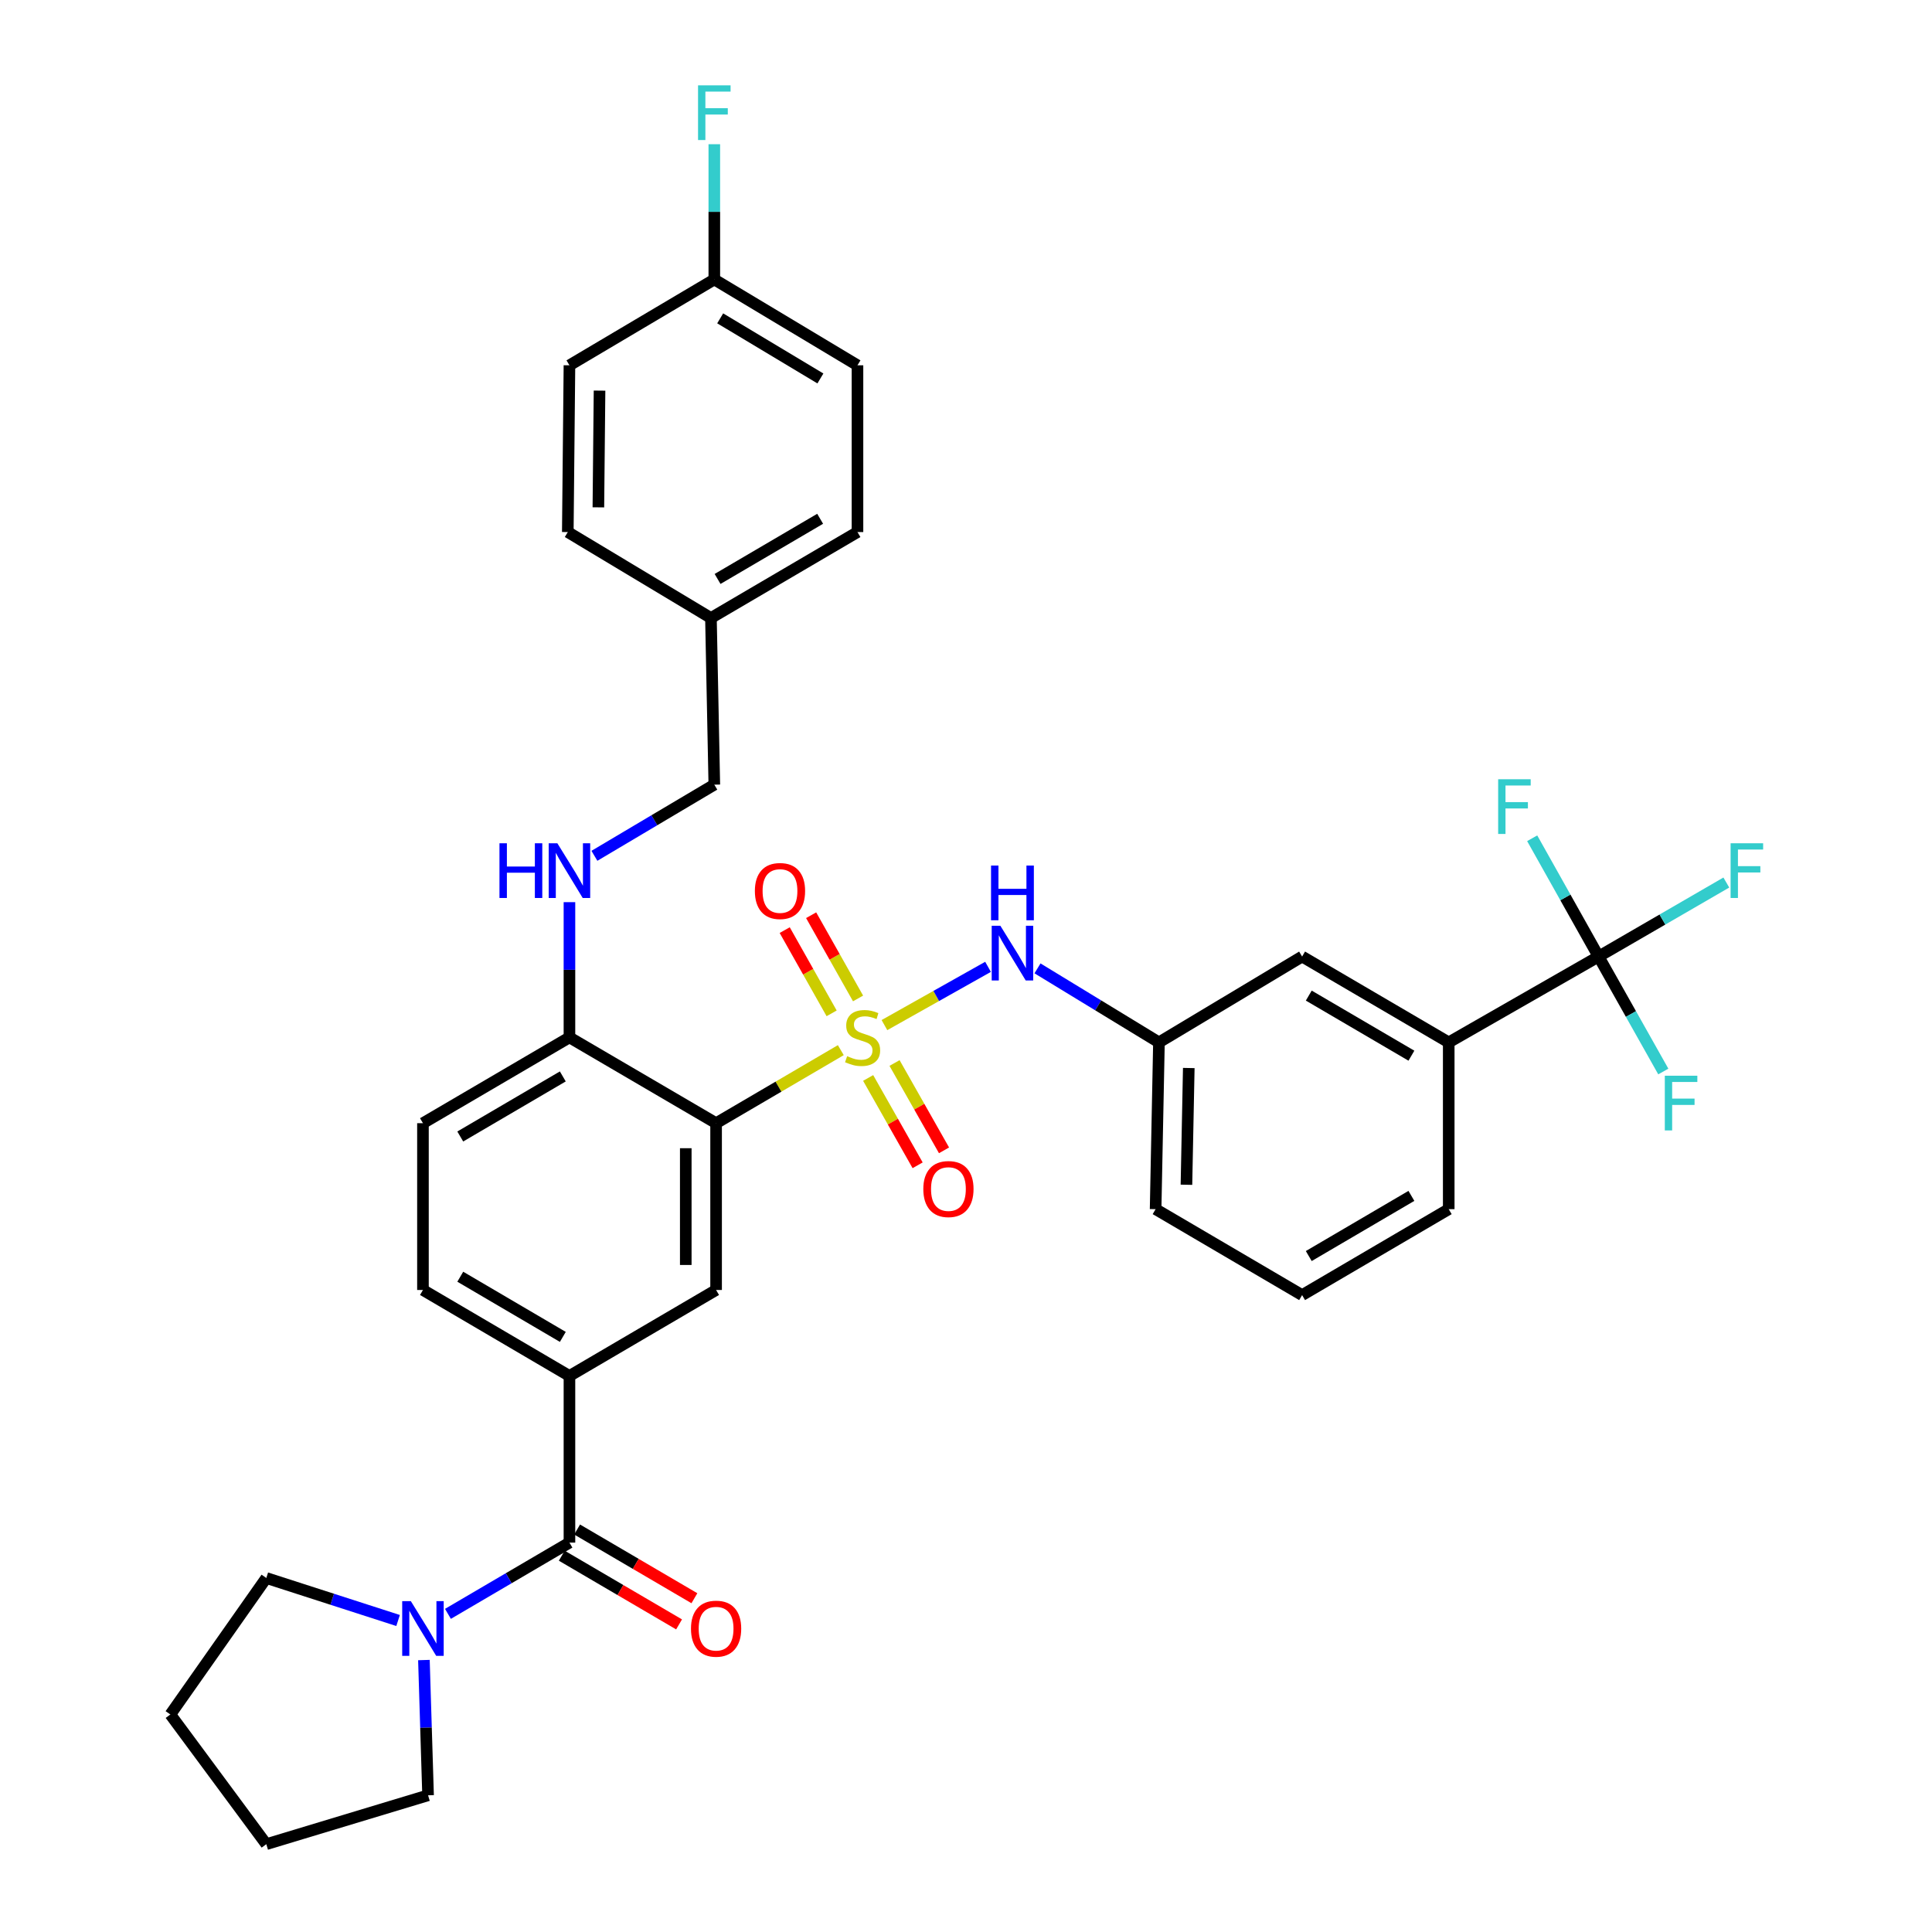 <?xml version='1.0' encoding='iso-8859-1'?>
<svg version='1.1' baseProfile='full'
              xmlns='http://www.w3.org/2000/svg'
                      xmlns:rdkit='http://www.rdkit.org/xml'
                      xmlns:xlink='http://www.w3.org/1999/xlink'
                  xml:space='preserve'
width='1000px' height='1000px' viewBox='0 0 1000 1000'>
<!-- END OF HEADER -->
<rect style='opacity:1.0;fill:#FFFFFF;stroke:none' width='1000' height='1000' x='0' y='0'> </rect>
<path class='bond-0' d='M 435.202,543.553 L 402.927,562.459' style='fill:none;fill-rule:evenodd;stroke:#CCCC00;stroke-width:6px;stroke-linecap:butt;stroke-linejoin:miter;stroke-opacity:1' />
<path class='bond-0' d='M 402.927,562.459 L 370.652,581.364' style='fill:none;fill-rule:evenodd;stroke:#000000;stroke-width:6px;stroke-linecap:butt;stroke-linejoin:miter;stroke-opacity:1' />
<path class='bond-4' d='M 457.784,530.59 L 484.593,515.512' style='fill:none;fill-rule:evenodd;stroke:#CCCC00;stroke-width:6px;stroke-linecap:butt;stroke-linejoin:miter;stroke-opacity:1' />
<path class='bond-4' d='M 484.593,515.512 L 511.403,500.434' style='fill:none;fill-rule:evenodd;stroke:#0000FF;stroke-width:6px;stroke-linecap:butt;stroke-linejoin:miter;stroke-opacity:1' />
<path class='bond-8' d='M 449.355,557.95 L 462.16,580.553' style='fill:none;fill-rule:evenodd;stroke:#CCCC00;stroke-width:6px;stroke-linecap:butt;stroke-linejoin:miter;stroke-opacity:1' />
<path class='bond-8' d='M 462.16,580.553 L 474.964,603.155' style='fill:none;fill-rule:evenodd;stroke:#FF0000;stroke-width:6px;stroke-linecap:butt;stroke-linejoin:miter;stroke-opacity:1' />
<path class='bond-8' d='M 463.016,550.211 L 475.821,572.813' style='fill:none;fill-rule:evenodd;stroke:#CCCC00;stroke-width:6px;stroke-linecap:butt;stroke-linejoin:miter;stroke-opacity:1' />
<path class='bond-8' d='M 475.821,572.813 L 488.625,595.415' style='fill:none;fill-rule:evenodd;stroke:#FF0000;stroke-width:6px;stroke-linecap:butt;stroke-linejoin:miter;stroke-opacity:1' />
<path class='bond-9' d='M 444.13,516.795 L 431.987,495.256' style='fill:none;fill-rule:evenodd;stroke:#CCCC00;stroke-width:6px;stroke-linecap:butt;stroke-linejoin:miter;stroke-opacity:1' />
<path class='bond-9' d='M 431.987,495.256 L 419.843,473.716' style='fill:none;fill-rule:evenodd;stroke:#FF0000;stroke-width:6px;stroke-linecap:butt;stroke-linejoin:miter;stroke-opacity:1' />
<path class='bond-9' d='M 430.453,524.506 L 418.31,502.967' style='fill:none;fill-rule:evenodd;stroke:#CCCC00;stroke-width:6px;stroke-linecap:butt;stroke-linejoin:miter;stroke-opacity:1' />
<path class='bond-9' d='M 418.31,502.967 L 406.166,481.427' style='fill:none;fill-rule:evenodd;stroke:#FF0000;stroke-width:6px;stroke-linecap:butt;stroke-linejoin:miter;stroke-opacity:1' />
<path class='bond-3' d='M 370.652,581.364 L 370.652,667.694' style='fill:none;fill-rule:evenodd;stroke:#000000;stroke-width:6px;stroke-linecap:butt;stroke-linejoin:miter;stroke-opacity:1' />
<path class='bond-3' d='M 354.951,594.314 L 354.951,654.745' style='fill:none;fill-rule:evenodd;stroke:#000000;stroke-width:6px;stroke-linecap:butt;stroke-linejoin:miter;stroke-opacity:1' />
<path class='bond-7' d='M 370.652,581.364 L 294.745,536.948' style='fill:none;fill-rule:evenodd;stroke:#000000;stroke-width:6px;stroke-linecap:butt;stroke-linejoin:miter;stroke-opacity:1' />
<path class='bond-1' d='M 294.745,798.45 L 294.745,712.19' style='fill:none;fill-rule:evenodd;stroke:#000000;stroke-width:6px;stroke-linecap:butt;stroke-linejoin:miter;stroke-opacity:1' />
<path class='bond-6' d='M 294.745,798.45 L 263.3,816.891' style='fill:none;fill-rule:evenodd;stroke:#000000;stroke-width:6px;stroke-linecap:butt;stroke-linejoin:miter;stroke-opacity:1' />
<path class='bond-6' d='M 263.3,816.891 L 231.855,835.332' style='fill:none;fill-rule:evenodd;stroke:#0000FF;stroke-width:6px;stroke-linecap:butt;stroke-linejoin:miter;stroke-opacity:1' />
<path class='bond-13' d='M 290.777,805.224 L 321.131,823.006' style='fill:none;fill-rule:evenodd;stroke:#000000;stroke-width:6px;stroke-linecap:butt;stroke-linejoin:miter;stroke-opacity:1' />
<path class='bond-13' d='M 321.131,823.006 L 351.484,840.788' style='fill:none;fill-rule:evenodd;stroke:#FF0000;stroke-width:6px;stroke-linecap:butt;stroke-linejoin:miter;stroke-opacity:1' />
<path class='bond-13' d='M 298.714,791.676 L 329.067,809.459' style='fill:none;fill-rule:evenodd;stroke:#000000;stroke-width:6px;stroke-linecap:butt;stroke-linejoin:miter;stroke-opacity:1' />
<path class='bond-13' d='M 329.067,809.459 L 359.421,827.241' style='fill:none;fill-rule:evenodd;stroke:#FF0000;stroke-width:6px;stroke-linecap:butt;stroke-linejoin:miter;stroke-opacity:1' />
<path class='bond-2' d='M 827.424,495.104 L 749.86,539.538' style='fill:none;fill-rule:evenodd;stroke:#000000;stroke-width:6px;stroke-linecap:butt;stroke-linejoin:miter;stroke-opacity:1' />
<path class='bond-17' d='M 827.424,495.104 L 810.241,464.493' style='fill:none;fill-rule:evenodd;stroke:#000000;stroke-width:6px;stroke-linecap:butt;stroke-linejoin:miter;stroke-opacity:1' />
<path class='bond-17' d='M 810.241,464.493 L 793.059,433.882' style='fill:none;fill-rule:evenodd;stroke:#33CCCC;stroke-width:6px;stroke-linecap:butt;stroke-linejoin:miter;stroke-opacity:1' />
<path class='bond-18' d='M 827.424,495.104 L 844.175,524.859' style='fill:none;fill-rule:evenodd;stroke:#000000;stroke-width:6px;stroke-linecap:butt;stroke-linejoin:miter;stroke-opacity:1' />
<path class='bond-18' d='M 844.175,524.859 L 860.926,554.613' style='fill:none;fill-rule:evenodd;stroke:#33CCCC;stroke-width:6px;stroke-linecap:butt;stroke-linejoin:miter;stroke-opacity:1' />
<path class='bond-19' d='M 827.424,495.104 L 860.481,475.951' style='fill:none;fill-rule:evenodd;stroke:#000000;stroke-width:6px;stroke-linecap:butt;stroke-linejoin:miter;stroke-opacity:1' />
<path class='bond-19' d='M 860.481,475.951 L 893.539,456.798' style='fill:none;fill-rule:evenodd;stroke:#33CCCC;stroke-width:6px;stroke-linecap:butt;stroke-linejoin:miter;stroke-opacity:1' />
<path class='bond-5' d='M 370.652,667.694 L 294.745,712.19' style='fill:none;fill-rule:evenodd;stroke:#000000;stroke-width:6px;stroke-linecap:butt;stroke-linejoin:miter;stroke-opacity:1' />
<path class='bond-12' d='M 537.003,501.223 L 568.437,520.381' style='fill:none;fill-rule:evenodd;stroke:#0000FF;stroke-width:6px;stroke-linecap:butt;stroke-linejoin:miter;stroke-opacity:1' />
<path class='bond-12' d='M 568.437,520.381 L 599.871,539.538' style='fill:none;fill-rule:evenodd;stroke:#000000;stroke-width:6px;stroke-linecap:butt;stroke-linejoin:miter;stroke-opacity:1' />
<path class='bond-35' d='M 294.745,712.19 L 218.918,667.694' style='fill:none;fill-rule:evenodd;stroke:#000000;stroke-width:6px;stroke-linecap:butt;stroke-linejoin:miter;stroke-opacity:1' />
<path class='bond-35' d='M 291.318,691.974 L 238.238,660.827' style='fill:none;fill-rule:evenodd;stroke:#000000;stroke-width:6px;stroke-linecap:butt;stroke-linejoin:miter;stroke-opacity:1' />
<path class='bond-28' d='M 206.048,838.768 L 171.943,827.768' style='fill:none;fill-rule:evenodd;stroke:#0000FF;stroke-width:6px;stroke-linecap:butt;stroke-linejoin:miter;stroke-opacity:1' />
<path class='bond-28' d='M 171.943,827.768 L 137.839,816.768' style='fill:none;fill-rule:evenodd;stroke:#000000;stroke-width:6px;stroke-linecap:butt;stroke-linejoin:miter;stroke-opacity:1' />
<path class='bond-29' d='M 219.419,859.238 L 220.494,894.244' style='fill:none;fill-rule:evenodd;stroke:#0000FF;stroke-width:6px;stroke-linecap:butt;stroke-linejoin:miter;stroke-opacity:1' />
<path class='bond-29' d='M 220.494,894.244 L 221.569,929.249' style='fill:none;fill-rule:evenodd;stroke:#000000;stroke-width:6px;stroke-linecap:butt;stroke-linejoin:miter;stroke-opacity:1' />
<path class='bond-11' d='M 294.745,536.948 L 294.745,501.95' style='fill:none;fill-rule:evenodd;stroke:#000000;stroke-width:6px;stroke-linecap:butt;stroke-linejoin:miter;stroke-opacity:1' />
<path class='bond-11' d='M 294.745,501.95 L 294.745,466.953' style='fill:none;fill-rule:evenodd;stroke:#0000FF;stroke-width:6px;stroke-linecap:butt;stroke-linejoin:miter;stroke-opacity:1' />
<path class='bond-16' d='M 294.745,536.948 L 218.918,581.364' style='fill:none;fill-rule:evenodd;stroke:#000000;stroke-width:6px;stroke-linecap:butt;stroke-linejoin:miter;stroke-opacity:1' />
<path class='bond-16' d='M 291.307,557.158 L 238.228,588.25' style='fill:none;fill-rule:evenodd;stroke:#000000;stroke-width:6px;stroke-linecap:butt;stroke-linejoin:miter;stroke-opacity:1' />
<path class='bond-10' d='M 749.86,539.538 L 673.971,495.104' style='fill:none;fill-rule:evenodd;stroke:#000000;stroke-width:6px;stroke-linecap:butt;stroke-linejoin:miter;stroke-opacity:1' />
<path class='bond-10' d='M 730.543,546.423 L 677.421,515.319' style='fill:none;fill-rule:evenodd;stroke:#000000;stroke-width:6px;stroke-linecap:butt;stroke-linejoin:miter;stroke-opacity:1' />
<path class='bond-36' d='M 749.86,539.538 L 749.86,625.86' style='fill:none;fill-rule:evenodd;stroke:#000000;stroke-width:6px;stroke-linecap:butt;stroke-linejoin:miter;stroke-opacity:1' />
<path class='bond-20' d='M 307.665,442.968 L 338.696,424.554' style='fill:none;fill-rule:evenodd;stroke:#0000FF;stroke-width:6px;stroke-linecap:butt;stroke-linejoin:miter;stroke-opacity:1' />
<path class='bond-20' d='M 338.696,424.554 L 369.727,406.14' style='fill:none;fill-rule:evenodd;stroke:#000000;stroke-width:6px;stroke-linecap:butt;stroke-linejoin:miter;stroke-opacity:1' />
<path class='bond-14' d='M 599.871,539.538 L 673.971,495.104' style='fill:none;fill-rule:evenodd;stroke:#000000;stroke-width:6px;stroke-linecap:butt;stroke-linejoin:miter;stroke-opacity:1' />
<path class='bond-32' d='M 599.871,539.538 L 598.144,625.86' style='fill:none;fill-rule:evenodd;stroke:#000000;stroke-width:6px;stroke-linecap:butt;stroke-linejoin:miter;stroke-opacity:1' />
<path class='bond-32' d='M 615.31,552.801 L 614.101,613.226' style='fill:none;fill-rule:evenodd;stroke:#000000;stroke-width:6px;stroke-linecap:butt;stroke-linejoin:miter;stroke-opacity:1' />
<path class='bond-15' d='M 218.918,667.694 L 218.918,581.364' style='fill:none;fill-rule:evenodd;stroke:#000000;stroke-width:6px;stroke-linecap:butt;stroke-linejoin:miter;stroke-opacity:1' />
<path class='bond-22' d='M 369.727,406.14 L 367.982,319.879' style='fill:none;fill-rule:evenodd;stroke:#000000;stroke-width:6px;stroke-linecap:butt;stroke-linejoin:miter;stroke-opacity:1' />
<path class='bond-21' d='M 369.727,144.646 L 443.828,189.08' style='fill:none;fill-rule:evenodd;stroke:#000000;stroke-width:6px;stroke-linecap:butt;stroke-linejoin:miter;stroke-opacity:1' />
<path class='bond-21' d='M 372.767,164.777 L 424.638,195.881' style='fill:none;fill-rule:evenodd;stroke:#000000;stroke-width:6px;stroke-linecap:butt;stroke-linejoin:miter;stroke-opacity:1' />
<path class='bond-23' d='M 369.727,144.646 L 369.727,109.644' style='fill:none;fill-rule:evenodd;stroke:#000000;stroke-width:6px;stroke-linecap:butt;stroke-linejoin:miter;stroke-opacity:1' />
<path class='bond-23' d='M 369.727,109.644 L 369.727,74.643' style='fill:none;fill-rule:evenodd;stroke:#33CCCC;stroke-width:6px;stroke-linecap:butt;stroke-linejoin:miter;stroke-opacity:1' />
<path class='bond-37' d='M 369.727,144.646 L 294.745,189.08' style='fill:none;fill-rule:evenodd;stroke:#000000;stroke-width:6px;stroke-linecap:butt;stroke-linejoin:miter;stroke-opacity:1' />
<path class='bond-26' d='M 367.982,319.879 L 293.891,275.393' style='fill:none;fill-rule:evenodd;stroke:#000000;stroke-width:6px;stroke-linecap:butt;stroke-linejoin:miter;stroke-opacity:1' />
<path class='bond-27' d='M 367.982,319.879 L 443.828,275.393' style='fill:none;fill-rule:evenodd;stroke:#000000;stroke-width:6px;stroke-linecap:butt;stroke-linejoin:miter;stroke-opacity:1' />
<path class='bond-27' d='M 371.415,299.663 L 424.507,268.523' style='fill:none;fill-rule:evenodd;stroke:#000000;stroke-width:6px;stroke-linecap:butt;stroke-linejoin:miter;stroke-opacity:1' />
<path class='bond-24' d='M 294.745,189.08 L 293.891,275.393' style='fill:none;fill-rule:evenodd;stroke:#000000;stroke-width:6px;stroke-linecap:butt;stroke-linejoin:miter;stroke-opacity:1' />
<path class='bond-24' d='M 310.318,202.183 L 309.719,262.602' style='fill:none;fill-rule:evenodd;stroke:#000000;stroke-width:6px;stroke-linecap:butt;stroke-linejoin:miter;stroke-opacity:1' />
<path class='bond-25' d='M 443.828,189.08 L 443.828,275.393' style='fill:none;fill-rule:evenodd;stroke:#000000;stroke-width:6px;stroke-linecap:butt;stroke-linejoin:miter;stroke-opacity:1' />
<path class='bond-34' d='M 137.839,816.768 L 88.171,887.414' style='fill:none;fill-rule:evenodd;stroke:#000000;stroke-width:6px;stroke-linecap:butt;stroke-linejoin:miter;stroke-opacity:1' />
<path class='bond-33' d='M 221.569,929.249 L 137.839,954.545' style='fill:none;fill-rule:evenodd;stroke:#000000;stroke-width:6px;stroke-linecap:butt;stroke-linejoin:miter;stroke-opacity:1' />
<path class='bond-30' d='M 749.86,625.86 L 673.971,670.346' style='fill:none;fill-rule:evenodd;stroke:#000000;stroke-width:6px;stroke-linecap:butt;stroke-linejoin:miter;stroke-opacity:1' />
<path class='bond-30' d='M 730.537,618.987 L 677.414,650.128' style='fill:none;fill-rule:evenodd;stroke:#000000;stroke-width:6px;stroke-linecap:butt;stroke-linejoin:miter;stroke-opacity:1' />
<path class='bond-31' d='M 673.971,670.346 L 598.144,625.86' style='fill:none;fill-rule:evenodd;stroke:#000000;stroke-width:6px;stroke-linecap:butt;stroke-linejoin:miter;stroke-opacity:1' />
<path class='bond-38' d='M 137.839,954.545 L 88.171,887.414' style='fill:none;fill-rule:evenodd;stroke:#000000;stroke-width:6px;stroke-linecap:butt;stroke-linejoin:miter;stroke-opacity:1' />
<path  class='atom-0' d='M 438.479 546.668
Q 438.799 546.788, 440.119 547.348
Q 441.439 547.908, 442.879 548.268
Q 444.359 548.588, 445.799 548.588
Q 448.479 548.588, 450.039 547.308
Q 451.599 545.988, 451.599 543.708
Q 451.599 542.148, 450.799 541.188
Q 450.039 540.228, 448.839 539.708
Q 447.639 539.188, 445.639 538.588
Q 443.119 537.828, 441.599 537.108
Q 440.119 536.388, 439.039 534.868
Q 437.999 533.348, 437.999 530.788
Q 437.999 527.228, 440.399 525.028
Q 442.839 522.828, 447.639 522.828
Q 450.919 522.828, 454.639 524.388
L 453.719 527.468
Q 450.319 526.068, 447.759 526.068
Q 444.999 526.068, 443.479 527.228
Q 441.959 528.348, 441.999 530.308
Q 441.999 531.828, 442.759 532.748
Q 443.559 533.668, 444.679 534.188
Q 445.839 534.708, 447.759 535.308
Q 450.319 536.108, 451.839 536.908
Q 453.359 537.708, 454.439 539.348
Q 455.559 540.948, 455.559 543.708
Q 455.559 547.628, 452.919 549.748
Q 450.319 551.828, 445.959 551.828
Q 443.439 551.828, 441.519 551.268
Q 439.639 550.748, 437.399 549.828
L 438.479 546.668
' fill='#CCCC00'/>
<path  class='atom-5' d='M 517.783 479.165
L 527.063 494.165
Q 527.983 495.645, 529.463 498.325
Q 530.943 501.005, 531.023 501.165
L 531.023 479.165
L 534.783 479.165
L 534.783 507.485
L 530.903 507.485
L 520.943 491.085
Q 519.783 489.165, 518.543 486.965
Q 517.343 484.765, 516.983 484.085
L 516.983 507.485
L 513.303 507.485
L 513.303 479.165
L 517.783 479.165
' fill='#0000FF'/>
<path  class='atom-5' d='M 512.963 448.013
L 516.803 448.013
L 516.803 460.053
L 531.283 460.053
L 531.283 448.013
L 535.123 448.013
L 535.123 476.333
L 531.283 476.333
L 531.283 463.253
L 516.803 463.253
L 516.803 476.333
L 512.963 476.333
L 512.963 448.013
' fill='#0000FF'/>
<path  class='atom-7' d='M 212.658 828.759
L 221.938 843.759
Q 222.858 845.239, 224.338 847.919
Q 225.818 850.599, 225.898 850.759
L 225.898 828.759
L 229.658 828.759
L 229.658 857.079
L 225.778 857.079
L 215.818 840.679
Q 214.658 838.759, 213.418 836.559
Q 212.218 834.359, 211.858 833.679
L 211.858 857.079
L 208.178 857.079
L 208.178 828.759
L 212.658 828.759
' fill='#0000FF'/>
<path  class='atom-9' d='M 477.905 615.446
Q 477.905 608.646, 481.265 604.846
Q 484.625 601.046, 490.905 601.046
Q 497.185 601.046, 500.545 604.846
Q 503.905 608.646, 503.905 615.446
Q 503.905 622.326, 500.505 626.246
Q 497.105 630.126, 490.905 630.126
Q 484.665 630.126, 481.265 626.246
Q 477.905 622.366, 477.905 615.446
M 490.905 626.926
Q 495.225 626.926, 497.545 624.046
Q 499.905 621.126, 499.905 615.446
Q 499.905 609.886, 497.545 607.086
Q 495.225 604.246, 490.905 604.246
Q 486.585 604.246, 484.225 607.046
Q 481.905 609.846, 481.905 615.446
Q 481.905 621.166, 484.225 624.046
Q 486.585 626.926, 490.905 626.926
' fill='#FF0000'/>
<path  class='atom-10' d='M 390.72 461.182
Q 390.72 454.382, 394.08 450.582
Q 397.44 446.782, 403.72 446.782
Q 410 446.782, 413.36 450.582
Q 416.72 454.382, 416.72 461.182
Q 416.72 468.062, 413.32 471.982
Q 409.92 475.862, 403.72 475.862
Q 397.48 475.862, 394.08 471.982
Q 390.72 468.102, 390.72 461.182
M 403.72 472.662
Q 408.04 472.662, 410.36 469.782
Q 412.72 466.862, 412.72 461.182
Q 412.72 455.622, 410.36 452.822
Q 408.04 449.982, 403.72 449.982
Q 399.4 449.982, 397.04 452.782
Q 394.72 455.582, 394.72 461.182
Q 394.72 466.902, 397.04 469.782
Q 399.4 472.662, 403.72 472.662
' fill='#FF0000'/>
<path  class='atom-12' d='M 258.525 436.475
L 262.365 436.475
L 262.365 448.515
L 276.845 448.515
L 276.845 436.475
L 280.685 436.475
L 280.685 464.795
L 276.845 464.795
L 276.845 451.715
L 262.365 451.715
L 262.365 464.795
L 258.525 464.795
L 258.525 436.475
' fill='#0000FF'/>
<path  class='atom-12' d='M 288.485 436.475
L 297.765 451.475
Q 298.685 452.955, 300.165 455.635
Q 301.645 458.315, 301.725 458.475
L 301.725 436.475
L 305.485 436.475
L 305.485 464.795
L 301.605 464.795
L 291.645 448.395
Q 290.485 446.475, 289.245 444.275
Q 288.045 442.075, 287.685 441.395
L 287.685 464.795
L 284.005 464.795
L 284.005 436.475
L 288.485 436.475
' fill='#0000FF'/>
<path  class='atom-14' d='M 357.652 842.999
Q 357.652 836.199, 361.012 832.399
Q 364.372 828.599, 370.652 828.599
Q 376.932 828.599, 380.292 832.399
Q 383.652 836.199, 383.652 842.999
Q 383.652 849.879, 380.252 853.799
Q 376.852 857.679, 370.652 857.679
Q 364.412 857.679, 361.012 853.799
Q 357.652 849.919, 357.652 842.999
M 370.652 854.479
Q 374.972 854.479, 377.292 851.599
Q 379.652 848.679, 379.652 842.999
Q 379.652 837.439, 377.292 834.639
Q 374.972 831.799, 370.652 831.799
Q 366.332 831.799, 363.972 834.599
Q 361.652 837.399, 361.652 842.999
Q 361.652 848.719, 363.972 851.599
Q 366.332 854.479, 370.652 854.479
' fill='#FF0000'/>
<path  class='atom-18' d='M 775.442 403.337
L 792.282 403.337
L 792.282 406.577
L 779.242 406.577
L 779.242 415.177
L 790.842 415.177
L 790.842 418.457
L 779.242 418.457
L 779.242 431.657
L 775.442 431.657
L 775.442 403.337
' fill='#33CCCC'/>
<path  class='atom-19' d='M 861.702 556.789
L 878.542 556.789
L 878.542 560.029
L 865.502 560.029
L 865.502 568.629
L 877.102 568.629
L 877.102 571.909
L 865.502 571.909
L 865.502 585.109
L 861.702 585.109
L 861.702 556.789
' fill='#33CCCC'/>
<path  class='atom-20' d='M 895.756 436.475
L 912.596 436.475
L 912.596 439.715
L 899.556 439.715
L 899.556 448.315
L 911.156 448.315
L 911.156 451.595
L 899.556 451.595
L 899.556 464.795
L 895.756 464.795
L 895.756 436.475
' fill='#33CCCC'/>
<path  class='atom-24' d='M 361.307 44.165
L 378.147 44.165
L 378.147 47.405
L 365.107 47.405
L 365.107 56.005
L 376.707 56.005
L 376.707 59.285
L 365.107 59.285
L 365.107 72.485
L 361.307 72.485
L 361.307 44.165
' fill='#33CCCC'/>
</svg>
